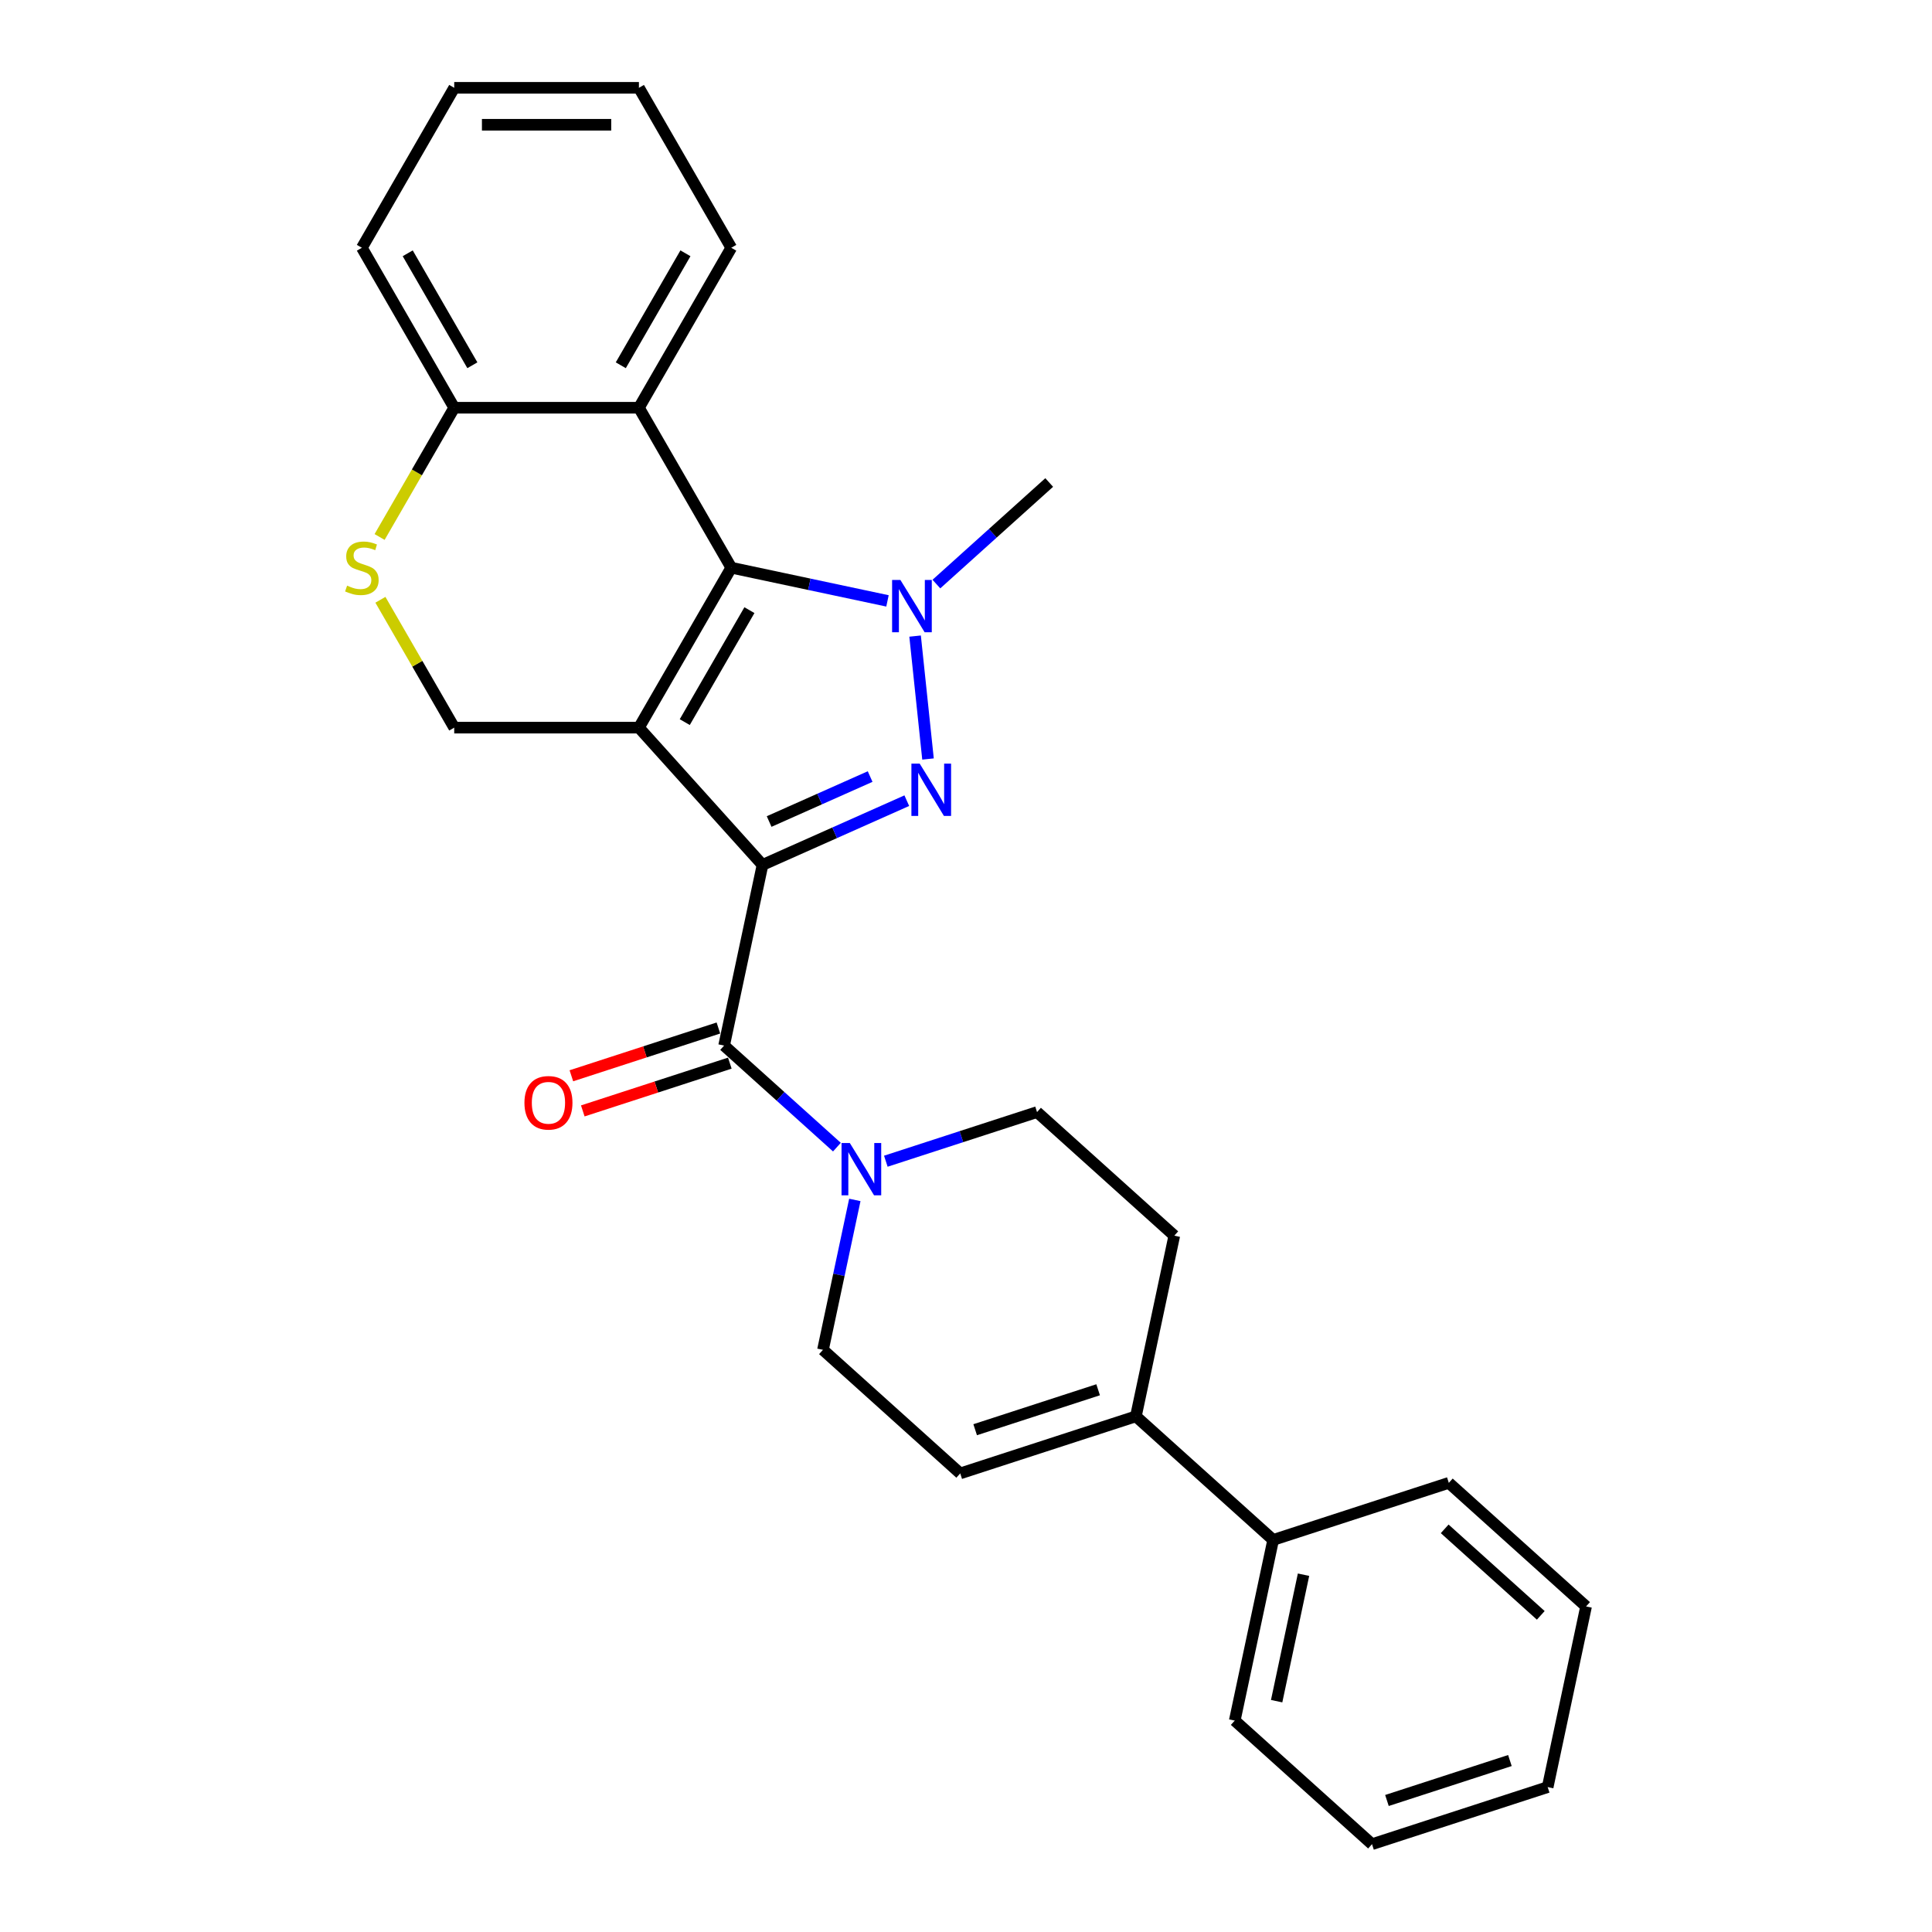<?xml version='1.0' encoding='iso-8859-1'?>
<svg version='1.1' baseProfile='full'
              xmlns='http://www.w3.org/2000/svg'
                      xmlns:rdkit='http://www.rdkit.org/xml'
                      xmlns:xlink='http://www.w3.org/1999/xlink'
                  xml:space='preserve'
width='1000px' height='1000px' viewBox='0 0 1000 1000'>
<!-- END OF HEADER -->
<rect style='opacity:1.0;fill:#FFFFFF;stroke:none' width='1000' height='1000' x='0' y='0'> </rect>
<path class='bond-0' d='M 394.676,447.673 L 330.707,376.627' style='fill:none;fill-rule:evenodd;stroke:#000000;stroke-width:6px;stroke-linecap:butt;stroke-linejoin:miter;stroke-opacity:1' />
<path class='bond-1' d='M 394.676,447.673 L 432.016,431.048' style='fill:none;fill-rule:evenodd;stroke:#000000;stroke-width:6px;stroke-linecap:butt;stroke-linejoin:miter;stroke-opacity:1' />
<path class='bond-1' d='M 432.016,431.048 L 469.355,414.424' style='fill:none;fill-rule:evenodd;stroke:#0000FF;stroke-width:6px;stroke-linecap:butt;stroke-linejoin:miter;stroke-opacity:1' />
<path class='bond-1' d='M 398.101,425.218 L 424.239,413.581' style='fill:none;fill-rule:evenodd;stroke:#000000;stroke-width:6px;stroke-linecap:butt;stroke-linejoin:miter;stroke-opacity:1' />
<path class='bond-1' d='M 424.239,413.581 L 450.376,401.944' style='fill:none;fill-rule:evenodd;stroke:#0000FF;stroke-width:6px;stroke-linecap:butt;stroke-linejoin:miter;stroke-opacity:1' />
<path class='bond-4' d='M 394.676,447.673 L 374.8,541.185' style='fill:none;fill-rule:evenodd;stroke:#000000;stroke-width:6px;stroke-linecap:butt;stroke-linejoin:miter;stroke-opacity:1' />
<path class='bond-2' d='M 330.707,376.627 L 378.507,293.834' style='fill:none;fill-rule:evenodd;stroke:#000000;stroke-width:6px;stroke-linecap:butt;stroke-linejoin:miter;stroke-opacity:1' />
<path class='bond-2' d='M 354.435,373.768 L 387.896,315.813' style='fill:none;fill-rule:evenodd;stroke:#000000;stroke-width:6px;stroke-linecap:butt;stroke-linejoin:miter;stroke-opacity:1' />
<path class='bond-7' d='M 330.707,376.627 L 235.105,376.627' style='fill:none;fill-rule:evenodd;stroke:#000000;stroke-width:6px;stroke-linecap:butt;stroke-linejoin:miter;stroke-opacity:1' />
<path class='bond-3' d='M 480.338,392.861 L 473.651,329.237' style='fill:none;fill-rule:evenodd;stroke:#0000FF;stroke-width:6px;stroke-linecap:butt;stroke-linejoin:miter;stroke-opacity:1' />
<path class='bond-5' d='M 378.507,293.834 L 330.707,211.041' style='fill:none;fill-rule:evenodd;stroke:#000000;stroke-width:6px;stroke-linecap:butt;stroke-linejoin:miter;stroke-opacity:1' />
<path class='bond-27' d='M 378.507,293.834 L 418.935,302.427' style='fill:none;fill-rule:evenodd;stroke:#000000;stroke-width:6px;stroke-linecap:butt;stroke-linejoin:miter;stroke-opacity:1' />
<path class='bond-27' d='M 418.935,302.427 L 459.362,311.02' style='fill:none;fill-rule:evenodd;stroke:#0000FF;stroke-width:6px;stroke-linecap:butt;stroke-linejoin:miter;stroke-opacity:1' />
<path class='bond-17' d='M 484.677,302.314 L 513.871,276.027' style='fill:none;fill-rule:evenodd;stroke:#0000FF;stroke-width:6px;stroke-linecap:butt;stroke-linejoin:miter;stroke-opacity:1' />
<path class='bond-17' d='M 513.871,276.027 L 543.065,249.741' style='fill:none;fill-rule:evenodd;stroke:#000000;stroke-width:6px;stroke-linecap:butt;stroke-linejoin:miter;stroke-opacity:1' />
<path class='bond-6' d='M 374.8,541.185 L 403.994,567.471' style='fill:none;fill-rule:evenodd;stroke:#000000;stroke-width:6px;stroke-linecap:butt;stroke-linejoin:miter;stroke-opacity:1' />
<path class='bond-6' d='M 403.994,567.471 L 433.188,593.757' style='fill:none;fill-rule:evenodd;stroke:#0000FF;stroke-width:6px;stroke-linecap:butt;stroke-linejoin:miter;stroke-opacity:1' />
<path class='bond-13' d='M 371.845,532.092 L 333.793,544.456' style='fill:none;fill-rule:evenodd;stroke:#000000;stroke-width:6px;stroke-linecap:butt;stroke-linejoin:miter;stroke-opacity:1' />
<path class='bond-13' d='M 333.793,544.456 L 295.741,556.82' style='fill:none;fill-rule:evenodd;stroke:#FF0000;stroke-width:6px;stroke-linecap:butt;stroke-linejoin:miter;stroke-opacity:1' />
<path class='bond-13' d='M 377.754,550.277 L 339.702,562.641' style='fill:none;fill-rule:evenodd;stroke:#000000;stroke-width:6px;stroke-linecap:butt;stroke-linejoin:miter;stroke-opacity:1' />
<path class='bond-13' d='M 339.702,562.641 L 301.65,575.005' style='fill:none;fill-rule:evenodd;stroke:#FF0000;stroke-width:6px;stroke-linecap:butt;stroke-linejoin:miter;stroke-opacity:1' />
<path class='bond-18' d='M 330.707,211.041 L 378.507,128.248' style='fill:none;fill-rule:evenodd;stroke:#000000;stroke-width:6px;stroke-linecap:butt;stroke-linejoin:miter;stroke-opacity:1' />
<path class='bond-18' d='M 321.318,189.062 L 354.779,131.106' style='fill:none;fill-rule:evenodd;stroke:#000000;stroke-width:6px;stroke-linecap:butt;stroke-linejoin:miter;stroke-opacity:1' />
<path class='bond-29' d='M 330.707,211.041 L 235.105,211.041' style='fill:none;fill-rule:evenodd;stroke:#000000;stroke-width:6px;stroke-linecap:butt;stroke-linejoin:miter;stroke-opacity:1' />
<path class='bond-12' d='M 442.46,621.082 L 434.214,659.874' style='fill:none;fill-rule:evenodd;stroke:#0000FF;stroke-width:6px;stroke-linecap:butt;stroke-linejoin:miter;stroke-opacity:1' />
<path class='bond-12' d='M 434.214,659.874 L 425.969,698.667' style='fill:none;fill-rule:evenodd;stroke:#000000;stroke-width:6px;stroke-linecap:butt;stroke-linejoin:miter;stroke-opacity:1' />
<path class='bond-14' d='M 458.503,601.042 L 497.635,588.327' style='fill:none;fill-rule:evenodd;stroke:#0000FF;stroke-width:6px;stroke-linecap:butt;stroke-linejoin:miter;stroke-opacity:1' />
<path class='bond-14' d='M 497.635,588.327 L 536.767,575.612' style='fill:none;fill-rule:evenodd;stroke:#000000;stroke-width:6px;stroke-linecap:butt;stroke-linejoin:miter;stroke-opacity:1' />
<path class='bond-8' d='M 235.105,376.627 L 216.002,343.538' style='fill:none;fill-rule:evenodd;stroke:#000000;stroke-width:6px;stroke-linecap:butt;stroke-linejoin:miter;stroke-opacity:1' />
<path class='bond-8' d='M 216.002,343.538 L 196.898,310.449' style='fill:none;fill-rule:evenodd;stroke:#CCCC00;stroke-width:6px;stroke-linecap:butt;stroke-linejoin:miter;stroke-opacity:1' />
<path class='bond-11' d='M 196.478,277.945 L 215.792,244.493' style='fill:none;fill-rule:evenodd;stroke:#CCCC00;stroke-width:6px;stroke-linecap:butt;stroke-linejoin:miter;stroke-opacity:1' />
<path class='bond-11' d='M 215.792,244.493 L 235.105,211.041' style='fill:none;fill-rule:evenodd;stroke:#000000;stroke-width:6px;stroke-linecap:butt;stroke-linejoin:miter;stroke-opacity:1' />
<path class='bond-9' d='M 587.936,733.094 L 607.813,639.582' style='fill:none;fill-rule:evenodd;stroke:#000000;stroke-width:6px;stroke-linecap:butt;stroke-linejoin:miter;stroke-opacity:1' />
<path class='bond-16' d='M 587.936,733.094 L 658.982,797.064' style='fill:none;fill-rule:evenodd;stroke:#000000;stroke-width:6px;stroke-linecap:butt;stroke-linejoin:miter;stroke-opacity:1' />
<path class='bond-28' d='M 587.936,733.094 L 497.014,762.636' style='fill:none;fill-rule:evenodd;stroke:#000000;stroke-width:6px;stroke-linecap:butt;stroke-linejoin:miter;stroke-opacity:1' />
<path class='bond-28' d='M 568.39,719.341 L 504.744,740.02' style='fill:none;fill-rule:evenodd;stroke:#000000;stroke-width:6px;stroke-linecap:butt;stroke-linejoin:miter;stroke-opacity:1' />
<path class='bond-10' d='M 497.014,762.636 L 425.969,698.667' style='fill:none;fill-rule:evenodd;stroke:#000000;stroke-width:6px;stroke-linecap:butt;stroke-linejoin:miter;stroke-opacity:1' />
<path class='bond-19' d='M 235.105,211.041 L 187.305,128.248' style='fill:none;fill-rule:evenodd;stroke:#000000;stroke-width:6px;stroke-linecap:butt;stroke-linejoin:miter;stroke-opacity:1' />
<path class='bond-19' d='M 244.494,189.062 L 211.033,131.106' style='fill:none;fill-rule:evenodd;stroke:#000000;stroke-width:6px;stroke-linecap:butt;stroke-linejoin:miter;stroke-opacity:1' />
<path class='bond-15' d='M 536.767,575.612 L 607.813,639.582' style='fill:none;fill-rule:evenodd;stroke:#000000;stroke-width:6px;stroke-linecap:butt;stroke-linejoin:miter;stroke-opacity:1' />
<path class='bond-20' d='M 658.982,797.064 L 639.105,890.576' style='fill:none;fill-rule:evenodd;stroke:#000000;stroke-width:6px;stroke-linecap:butt;stroke-linejoin:miter;stroke-opacity:1' />
<path class='bond-20' d='M 674.703,815.066 L 660.789,880.524' style='fill:none;fill-rule:evenodd;stroke:#000000;stroke-width:6px;stroke-linecap:butt;stroke-linejoin:miter;stroke-opacity:1' />
<path class='bond-21' d='M 658.982,797.064 L 749.904,767.521' style='fill:none;fill-rule:evenodd;stroke:#000000;stroke-width:6px;stroke-linecap:butt;stroke-linejoin:miter;stroke-opacity:1' />
<path class='bond-22' d='M 378.507,128.248 L 330.707,45.455' style='fill:none;fill-rule:evenodd;stroke:#000000;stroke-width:6px;stroke-linecap:butt;stroke-linejoin:miter;stroke-opacity:1' />
<path class='bond-23' d='M 187.305,128.248 L 235.105,45.455' style='fill:none;fill-rule:evenodd;stroke:#000000;stroke-width:6px;stroke-linecap:butt;stroke-linejoin:miter;stroke-opacity:1' />
<path class='bond-25' d='M 639.105,890.576 L 710.151,954.545' style='fill:none;fill-rule:evenodd;stroke:#000000;stroke-width:6px;stroke-linecap:butt;stroke-linejoin:miter;stroke-opacity:1' />
<path class='bond-24' d='M 749.904,767.521 L 820.95,831.491' style='fill:none;fill-rule:evenodd;stroke:#000000;stroke-width:6px;stroke-linecap:butt;stroke-linejoin:miter;stroke-opacity:1' />
<path class='bond-24' d='M 747.767,791.326 L 797.499,836.105' style='fill:none;fill-rule:evenodd;stroke:#000000;stroke-width:6px;stroke-linecap:butt;stroke-linejoin:miter;stroke-opacity:1' />
<path class='bond-30' d='M 330.707,45.455 L 235.105,45.455' style='fill:none;fill-rule:evenodd;stroke:#000000;stroke-width:6px;stroke-linecap:butt;stroke-linejoin:miter;stroke-opacity:1' />
<path class='bond-30' d='M 316.366,64.575 L 249.446,64.575' style='fill:none;fill-rule:evenodd;stroke:#000000;stroke-width:6px;stroke-linecap:butt;stroke-linejoin:miter;stroke-opacity:1' />
<path class='bond-26' d='M 820.95,831.491 L 801.073,925.003' style='fill:none;fill-rule:evenodd;stroke:#000000;stroke-width:6px;stroke-linecap:butt;stroke-linejoin:miter;stroke-opacity:1' />
<path class='bond-31' d='M 710.151,954.545 L 801.073,925.003' style='fill:none;fill-rule:evenodd;stroke:#000000;stroke-width:6px;stroke-linecap:butt;stroke-linejoin:miter;stroke-opacity:1' />
<path class='bond-31' d='M 717.881,931.93 L 781.526,911.25' style='fill:none;fill-rule:evenodd;stroke:#000000;stroke-width:6px;stroke-linecap:butt;stroke-linejoin:miter;stroke-opacity:1' />
<path  class='atom-2' d='M 476.028 395.251
L 484.9 409.591
Q 485.779 411.006, 487.194 413.568
Q 488.609 416.13, 488.685 416.283
L 488.685 395.251
L 492.28 395.251
L 492.28 422.325
L 488.571 422.325
L 479.049 406.647
Q 477.94 404.811, 476.754 402.708
Q 475.607 400.605, 475.263 399.954
L 475.263 422.325
L 471.745 422.325
L 471.745 395.251
L 476.028 395.251
' fill='#0000FF'/>
<path  class='atom-4' d='M 466.035 300.173
L 474.907 314.514
Q 475.786 315.928, 477.201 318.491
Q 478.616 321.053, 478.692 321.206
L 478.692 300.173
L 482.287 300.173
L 482.287 327.248
L 478.578 327.248
L 469.056 311.569
Q 467.947 309.733, 466.761 307.63
Q 465.614 305.527, 465.27 304.877
L 465.27 327.248
L 461.752 327.248
L 461.752 300.173
L 466.035 300.173
' fill='#0000FF'/>
<path  class='atom-7' d='M 439.861 591.617
L 448.732 605.957
Q 449.612 607.372, 451.027 609.934
Q 452.442 612.497, 452.518 612.65
L 452.518 591.617
L 456.113 591.617
L 456.113 618.692
L 452.404 618.692
L 442.882 603.013
Q 441.773 601.177, 440.587 599.074
Q 439.44 596.971, 439.096 596.321
L 439.096 618.692
L 435.578 618.692
L 435.578 591.617
L 439.861 591.617
' fill='#0000FF'/>
<path  class='atom-9' d='M 179.657 303.126
Q 179.963 303.241, 181.225 303.776
Q 182.486 304.312, 183.863 304.656
Q 185.278 304.962, 186.655 304.962
Q 189.217 304.962, 190.708 303.738
Q 192.2 302.476, 192.2 300.297
Q 192.2 298.805, 191.435 297.887
Q 190.708 296.97, 189.561 296.472
Q 188.414 295.975, 186.502 295.402
Q 184.093 294.675, 182.639 293.987
Q 181.225 293.299, 180.192 291.845
Q 179.198 290.392, 179.198 287.945
Q 179.198 284.541, 181.492 282.438
Q 183.825 280.335, 188.414 280.335
Q 191.549 280.335, 195.106 281.826
L 194.226 284.771
Q 190.976 283.432, 188.528 283.432
Q 185.89 283.432, 184.437 284.541
Q 182.984 285.612, 183.022 287.486
Q 183.022 288.939, 183.748 289.819
Q 184.513 290.698, 185.584 291.195
Q 186.693 291.692, 188.528 292.266
Q 190.976 293.031, 192.429 293.796
Q 193.882 294.56, 194.915 296.128
Q 195.985 297.658, 195.985 300.297
Q 195.985 304.044, 193.461 306.071
Q 190.976 308.059, 186.808 308.059
Q 184.398 308.059, 182.563 307.524
Q 180.766 307.027, 178.624 306.147
L 179.657 303.126
' fill='#CCCC00'/>
<path  class='atom-14' d='M 271.449 570.804
Q 271.449 564.303, 274.662 560.67
Q 277.874 557.037, 283.878 557.037
Q 289.881 557.037, 293.093 560.67
Q 296.306 564.303, 296.306 570.804
Q 296.306 577.381, 293.055 581.129
Q 289.805 584.838, 283.878 584.838
Q 277.912 584.838, 274.662 581.129
Q 271.449 577.419, 271.449 570.804
M 283.878 581.779
Q 288.008 581.779, 290.225 579.025
Q 292.482 576.234, 292.482 570.804
Q 292.482 565.488, 290.225 562.811
Q 288.008 560.096, 283.878 560.096
Q 279.748 560.096, 277.491 562.773
Q 275.273 565.45, 275.273 570.804
Q 275.273 576.272, 277.491 579.025
Q 279.748 581.779, 283.878 581.779
' fill='#FF0000'/>
</svg>
